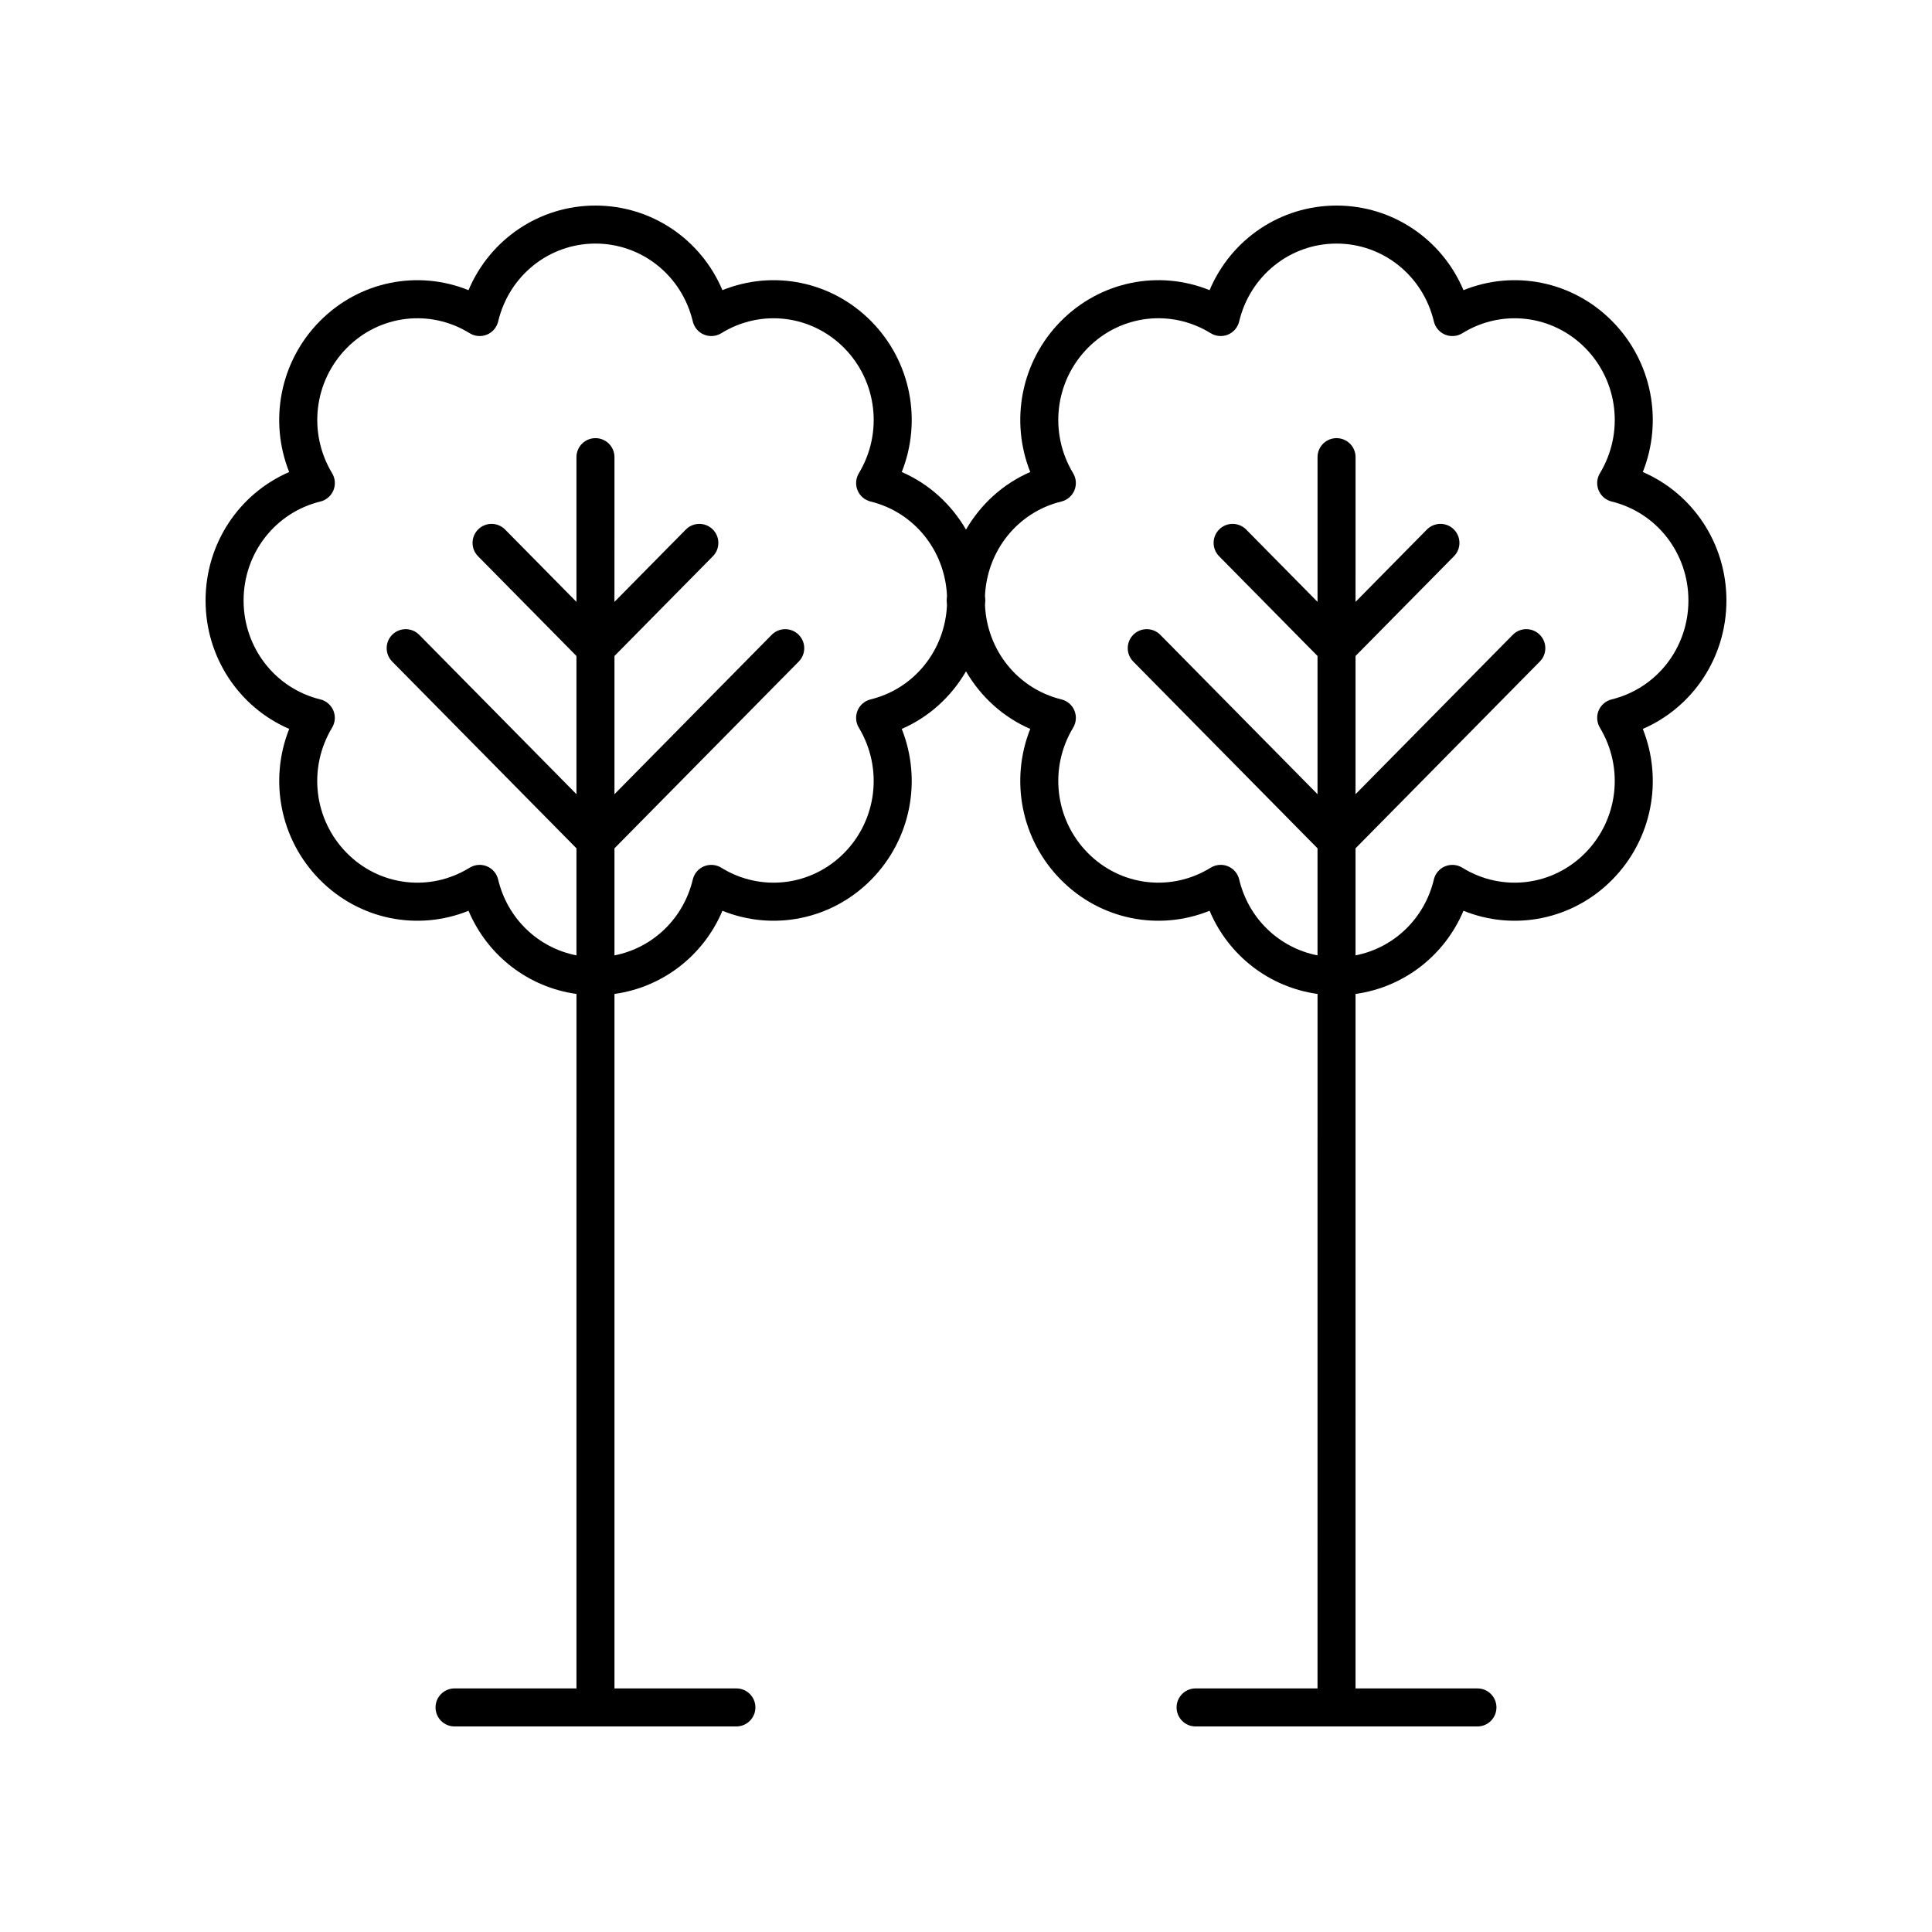 <?xml version="1.0" encoding="UTF-8"?>
<!-- Uploaded to: ICON Repo, www.svgrepo.com, Generator: ICON Repo Mixer Tools -->
<svg fill="#000000" width="800px" height="800px" version="1.1" viewBox="144 144 512 512" xmlns="http://www.w3.org/2000/svg">
 <path d="m579.36 269.09c5.406-13.578 2.43-29.289-8.078-39.941-10.512-10.652-26.008-13.684-39.445-8.254-5.68-13.461-18.762-22.418-33.641-22.418-14.883 0-27.961 8.957-33.645 22.418-13.438-5.438-28.934-2.394-39.445 8.254-10.508 10.652-13.484 26.363-8.078 39.941-7.269 3.144-13.133 8.57-17.027 15.254-3.894-6.684-9.762-12.109-17.027-15.254 5.406-13.578 2.43-29.289-8.078-39.941-10.516-10.652-26.004-13.684-39.445-8.254-5.688-13.461-18.766-22.418-33.648-22.418-14.879 0-27.961 8.961-33.645 22.422-13.438-5.438-28.934-2.394-39.445 8.254-10.508 10.652-13.484 26.363-8.078 39.941-13.301 5.754-22.156 18.988-22.156 34.039 0 15.051 8.859 28.285 22.164 34.035-5.406 13.578-2.43 29.289 8.078 39.941 10.512 10.66 26.008 13.688 39.445 8.254 5.031 11.914 15.863 20.273 28.605 22.043l-0.004 184.04h-32.305c-2.781 0-5.039 2.254-5.039 5.039s2.254 5.039 5.039 5.039h74.688c2.781 0 5.039-2.254 5.039-5.039s-2.254-5.039-5.039-5.039h-32.309v-184.04c12.742-1.77 23.574-10.129 28.609-22.043 13.445 5.434 28.934 2.402 39.445-8.254 10.508-10.652 13.484-26.363 8.078-39.941 7.266-3.144 13.129-8.566 17.027-15.25 3.894 6.684 9.762 12.105 17.027 15.25-5.406 13.578-2.43 29.289 8.078 39.941 10.508 10.66 26.008 13.688 39.445 8.254 5.031 11.914 15.867 20.273 28.609 22.043l-0.004 184.04h-32.309c-2.781 0-5.039 2.254-5.039 5.039s2.254 5.039 5.039 5.039h74.688c2.781 0 5.039-2.254 5.039-5.039s-2.254-5.039-5.039-5.039h-32.305l0.004-184.04c12.742-1.77 23.574-10.129 28.605-22.043 13.445 5.434 28.934 2.402 39.445-8.254 10.508-10.652 13.484-26.363 8.078-39.941 13.301-5.754 22.16-18.988 22.16-34.039 0-15.051-8.859-28.285-22.164-34.043zm-204.64 60.258c-1.559 0.383-2.84 1.48-3.457 2.961-0.613 1.48-0.488 3.164 0.336 4.535 6.449 10.691 4.856 24.34-3.879 33.191-8.688 8.809-22.086 10.41-32.566 3.922-1.379-0.852-3.078-0.984-4.574-0.379-1.496 0.621-2.606 1.918-2.981 3.492-2.484 10.449-10.691 18.152-20.758 20.117v-28.371l48.84-49.5c1.953-1.977 1.934-5.172-0.051-7.125-1.98-1.953-5.168-1.934-7.125 0.051l-41.664 42.23v-36.625l26.082-26.434c1.953-1.977 1.934-5.172-0.051-7.125-1.977-1.957-5.164-1.93-7.125 0.051l-18.91 19.164 0.008-38.352c0-2.785-2.254-5.039-5.039-5.039-2.781 0-5.039 2.254-5.039 5.039v38.348l-18.906-19.164c-1.957-1.977-5.144-2.008-7.125-0.051-1.984 1.953-2.004 5.144-0.051 7.125l26.082 26.434v36.625l-41.664-42.23c-1.957-1.984-5.144-2.004-7.125-0.051-1.984 1.953-2.004 5.144-0.051 7.125l48.84 49.5v28.371c-10.062-1.965-18.27-9.664-20.754-20.113-0.375-1.574-1.484-2.875-2.981-3.492-0.617-0.25-1.27-0.379-1.922-0.379-0.926 0-1.844 0.254-2.656 0.758-10.477 6.488-23.875 4.891-32.566-3.922-8.734-8.852-10.328-22.5-3.879-33.191 0.828-1.371 0.953-3.055 0.336-4.535-0.613-1.48-1.898-2.578-3.457-2.961-11.969-2.93-20.332-13.707-20.332-26.215 0-12.512 8.363-23.293 20.344-26.219 1.559-0.383 2.84-1.48 3.457-2.961 0.613-1.48 0.488-3.164-0.336-4.535-6.449-10.691-4.856-24.34 3.879-33.191 8.684-8.801 22.074-10.414 32.566-3.922 1.379 0.855 3.082 0.988 4.574 0.379 1.496-0.621 2.606-1.918 2.981-3.492 2.883-12.152 13.492-20.641 25.785-20.641 12.297 0 22.906 8.488 25.797 20.641 0.375 1.574 1.484 2.875 2.981 3.492 1.496 0.609 3.199 0.477 4.574-0.379 10.488-6.488 23.883-4.875 32.566 3.922 8.734 8.852 10.328 22.5 3.879 33.191-0.828 1.371-0.953 3.055-0.336 4.535 0.613 1.48 1.898 2.578 3.457 2.961 11.578 2.832 19.707 13.016 20.238 24.992-0.012 0.414-0.09 0.812-0.09 1.227 0 0.414 0.078 0.812 0.09 1.227-0.535 11.973-8.664 22.156-20.242 24.988zm196.39 0c-1.559 0.383-2.84 1.48-3.457 2.961-0.613 1.48-0.488 3.164 0.336 4.535 6.449 10.691 4.856 24.34-3.879 33.191-8.688 8.809-22.086 10.41-32.566 3.922-1.379-0.852-3.078-0.984-4.574-0.379-1.496 0.621-2.606 1.918-2.981 3.492-2.484 10.449-10.691 18.152-20.754 20.113v-28.371l48.84-49.5c1.953-1.977 1.934-5.172-0.051-7.125-1.98-1.953-5.168-1.934-7.125 0.051l-41.664 42.23v-36.625l26.082-26.434c1.953-1.977 1.934-5.172-0.051-7.125-1.977-1.957-5.164-1.93-7.125 0.051l-18.906 19.164 0.004-38.348c0-2.785-2.254-5.039-5.039-5.039-2.781 0-5.039 2.254-5.039 5.039v38.348l-18.91-19.164c-1.957-1.977-5.144-2.008-7.125-0.051-1.984 1.953-2.004 5.144-0.051 7.125l26.082 26.434v36.625l-41.664-42.23c-1.957-1.984-5.144-2.004-7.125-0.051-1.984 1.953-2.004 5.144-0.051 7.125l48.84 49.5v28.371c-10.066-1.965-18.273-9.664-20.758-20.117-0.375-1.574-1.484-2.875-2.981-3.492-0.617-0.25-1.27-0.379-1.922-0.379-0.926 0-1.844 0.254-2.656 0.758-10.477 6.488-23.875 4.891-32.566-3.922-8.734-8.852-10.328-22.5-3.879-33.191 0.828-1.371 0.953-3.055 0.336-4.535-0.613-1.48-1.898-2.578-3.457-2.961-11.578-2.832-19.707-13.016-20.238-24.988 0.012-0.414 0.09-0.809 0.09-1.227 0-0.414-0.078-0.812-0.09-1.227 0.535-11.977 8.66-22.164 20.238-24.992 1.559-0.383 2.84-1.48 3.457-2.961 0.613-1.48 0.488-3.164-0.336-4.535-6.449-10.691-4.856-24.34 3.879-33.191 8.68-8.801 22.074-10.414 32.566-3.922 1.383 0.855 3.086 0.988 4.574 0.379 1.496-0.621 2.606-1.918 2.981-3.492 2.898-12.148 13.508-20.637 25.805-20.637 12.297 0 22.902 8.488 25.793 20.641 0.375 1.574 1.484 2.875 2.981 3.492 1.5 0.609 3.199 0.477 4.574-0.379 10.492-6.488 23.883-4.875 32.566 3.922 8.734 8.852 10.328 22.5 3.879 33.191-0.828 1.371-0.953 3.055-0.336 4.535 0.613 1.48 1.898 2.578 3.457 2.961 11.973 2.93 20.336 13.707 20.336 26.219 0 12.508-8.363 23.285-20.34 26.215z"/>
</svg>